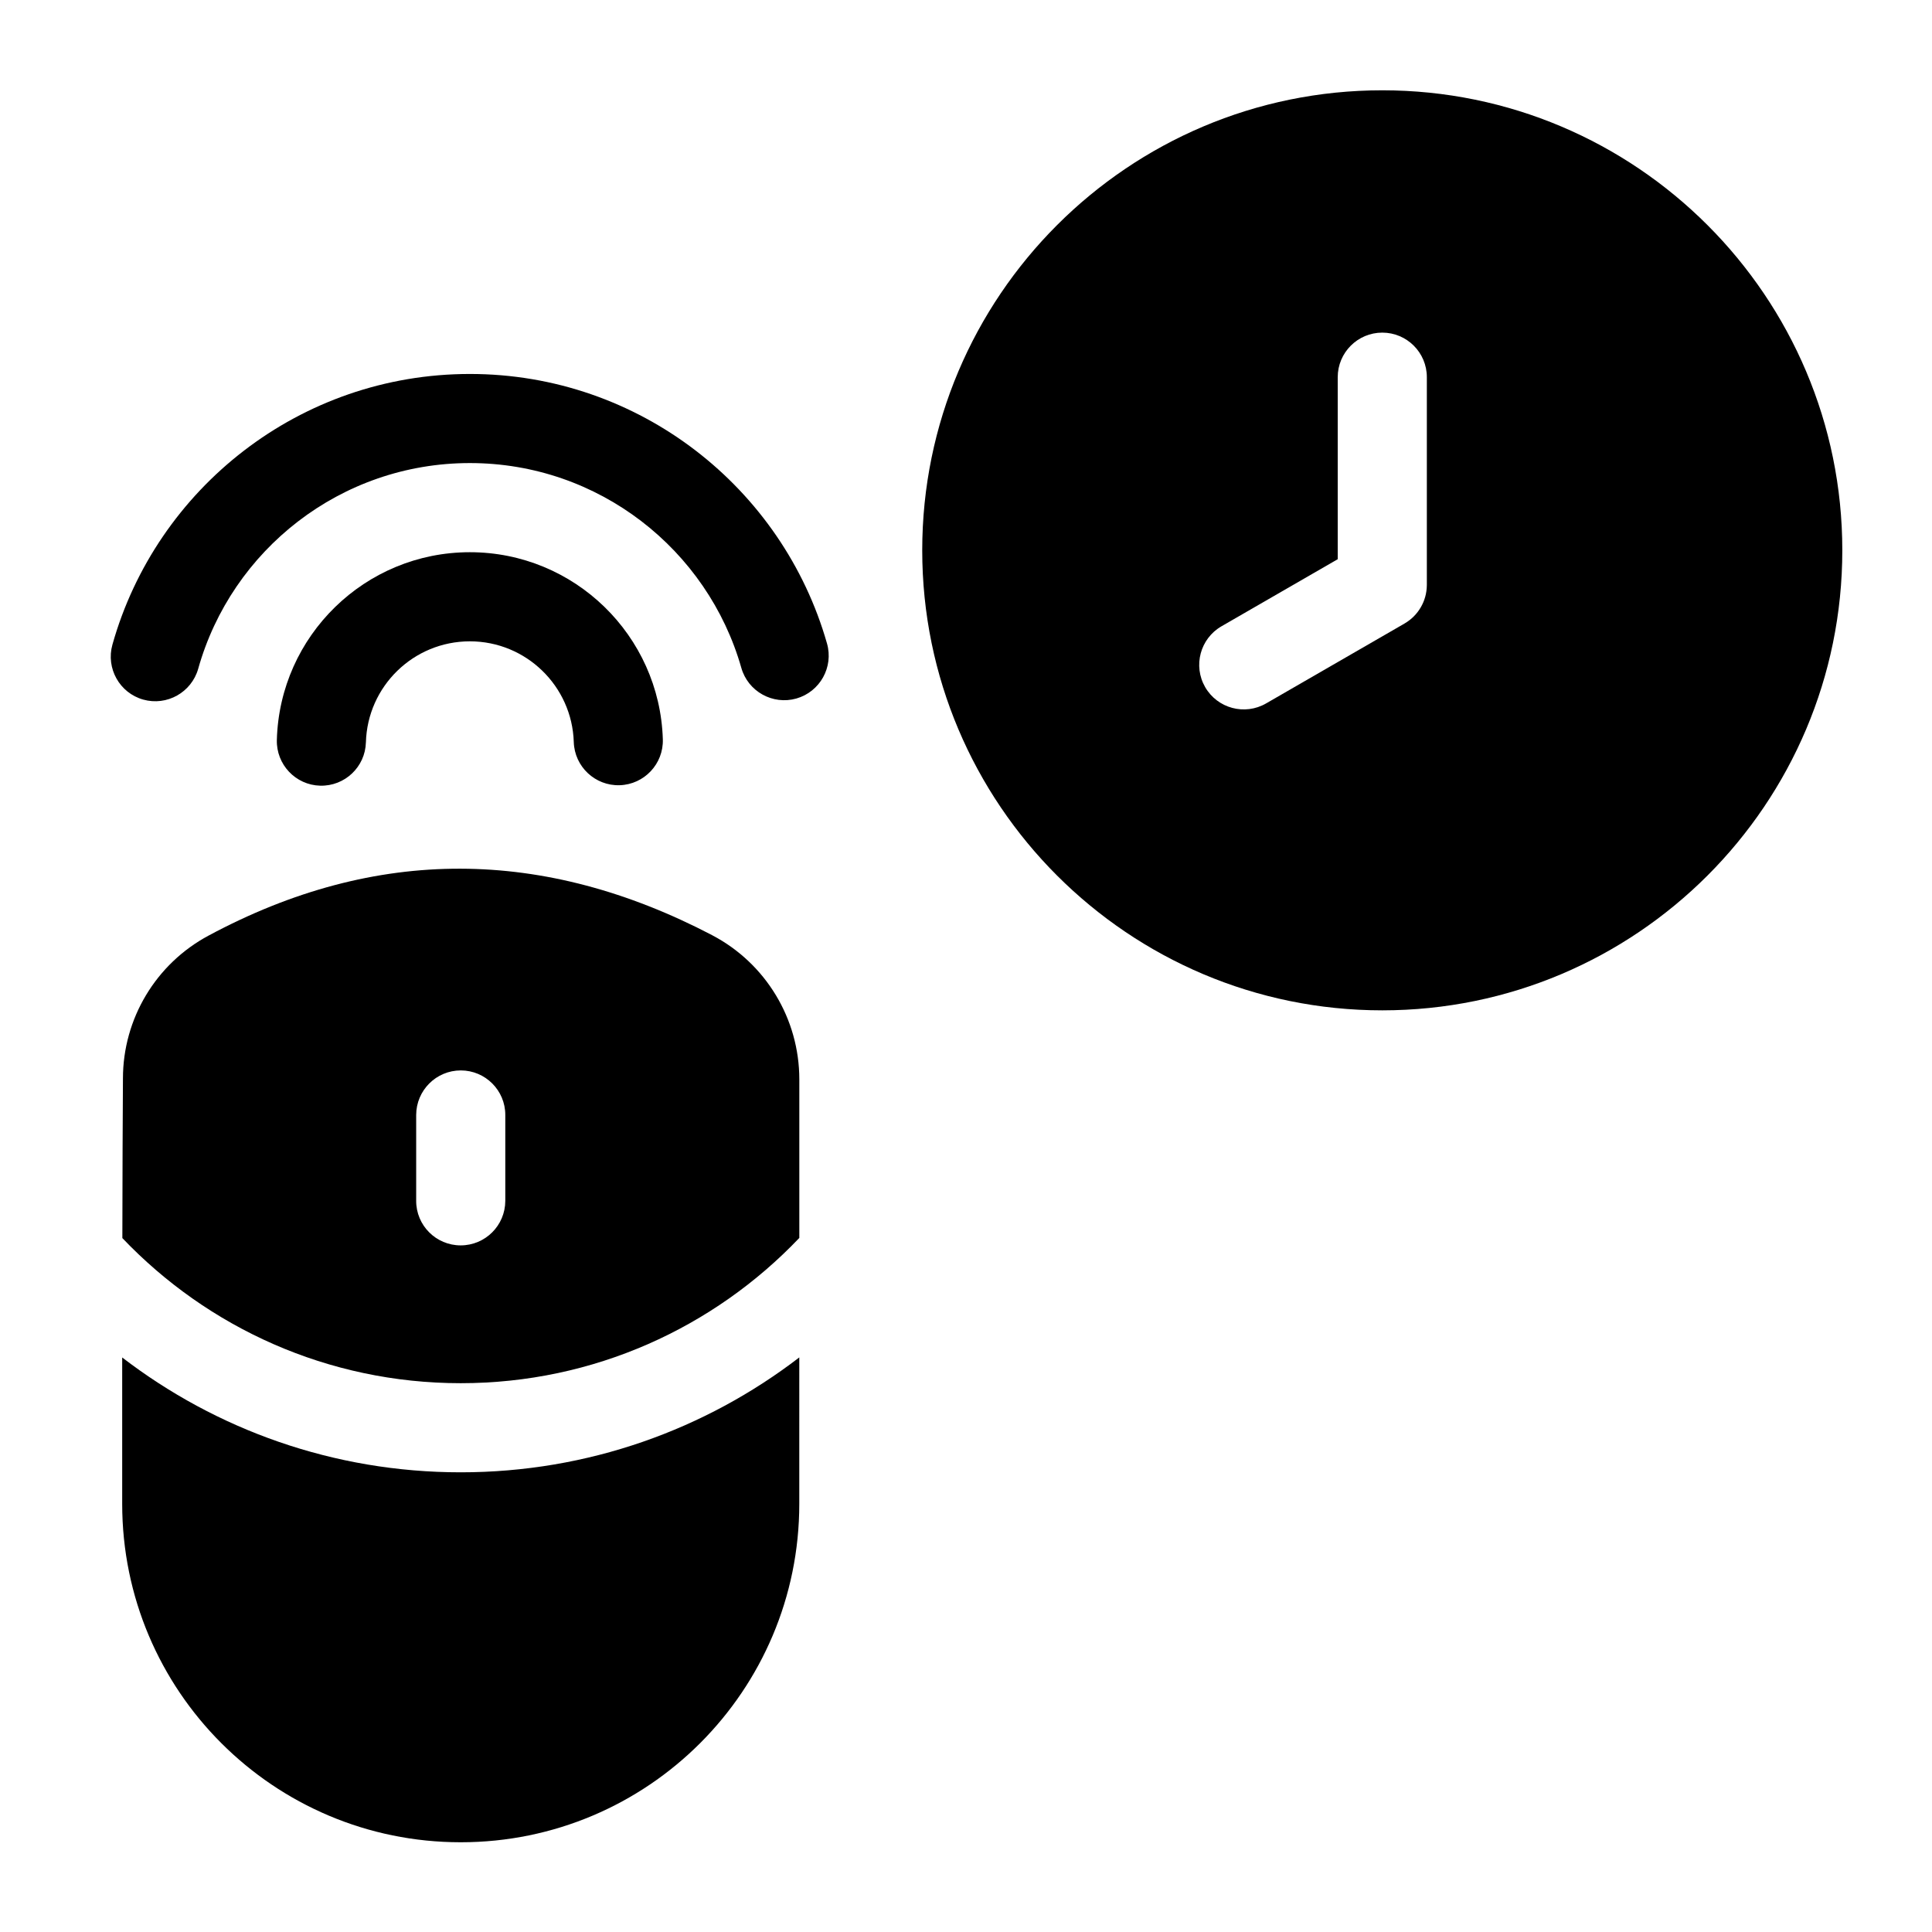 <?xml version="1.0" encoding="UTF-8"?>
<!-- Uploaded to: ICON Repo, www.svgrepo.com, Generator: ICON Repo Mixer Tools -->
<svg fill="#000000" width="800px" height="800px" version="1.1" viewBox="144 144 512 512" xmlns="http://www.w3.org/2000/svg">
 <g fill-rule="evenodd">
  <path d="m510.32 167.93c-67.289 0-121.92 54.633-121.92 121.91 0 67.289 54.633 121.91 121.92 121.91 67.273 0 121.91-54.617 121.91-121.91 0-67.273-54.633-121.91-121.91-121.91zm11.809 131.02v-54.992c0-6.519-5.289-11.809-11.809-11.809-6.519 0-11.809 5.289-11.809 11.809v48.238l-30.797 17.773c-5.652 3.258-7.59 10.484-4.328 16.137 3.258 5.637 10.484 7.574 16.137 4.312l36.637-21.145c0.062-0.031 0.109-0.078 0.172-0.109 1.812-1.07 3.227-2.551 4.203-4.25 0.992-1.699 1.559-3.668 1.59-5.777v-0.188z"/>
  <path d="m355.82 503.73c-24.875 19.098-55.984 30.449-89.727 30.449-33.738 0-64.852-11.352-89.711-30.434v38.793c0 49.531 40.164 89.68 89.695 89.68h0.047c49.531 0 89.695-40.148 89.695-89.68zm-179.4-31.629c22.578 23.695 54.41 38.461 89.68 38.461 35.297 0 67.148-14.785 89.727-38.496v-42.02c0-16.027-8.879-30.75-23.082-38.195 0-0.016-0.016-0.016-0.016-0.016-44.555-23.27-89-23.758-133.46 0.109-13.965 7.477-22.688 22.027-22.688 37.863-0.078 10.66-0.125 25.52-0.156 42.289zm77.871-32.621v22.75c-0.016 6.519 5.273 11.809 11.793 11.809s11.809-5.273 11.824-11.793v-22.766c0.016-6.504-5.273-11.809-11.793-11.809s-11.809 5.289-11.824 11.809z"/>
  <path d="m240.97 340.74c0.41-14.863 12.594-26.781 27.551-26.781 14.91 0 27.078 11.871 27.535 26.688 0.203 6.519 5.652 11.637 12.156 11.445 6.519-0.203 11.652-5.652 11.445-12.172-0.836-27.504-23.426-49.578-51.137-49.578-27.773 0-50.398 22.152-51.152 49.75-0.172 6.504 4.961 11.949 11.477 12.121 6.519 0.172 11.949-4.961 12.121-11.477z"/>
  <path d="m363.16 314.52c-11.746-41.219-49.688-71.414-94.637-71.414-45.074 0-83.098 30.355-94.73 71.73-1.762 6.266 1.891 12.801 8.156 14.562 6.281 1.762 12.801-1.906 14.578-8.172 8.832-31.441 37.738-54.508 71.996-54.508 34.164 0 63.008 22.953 71.934 54.27 1.777 6.266 8.328 9.902 14.594 8.125 6.266-1.793 9.902-8.328 8.109-14.594z"/>
 </g>
</svg>